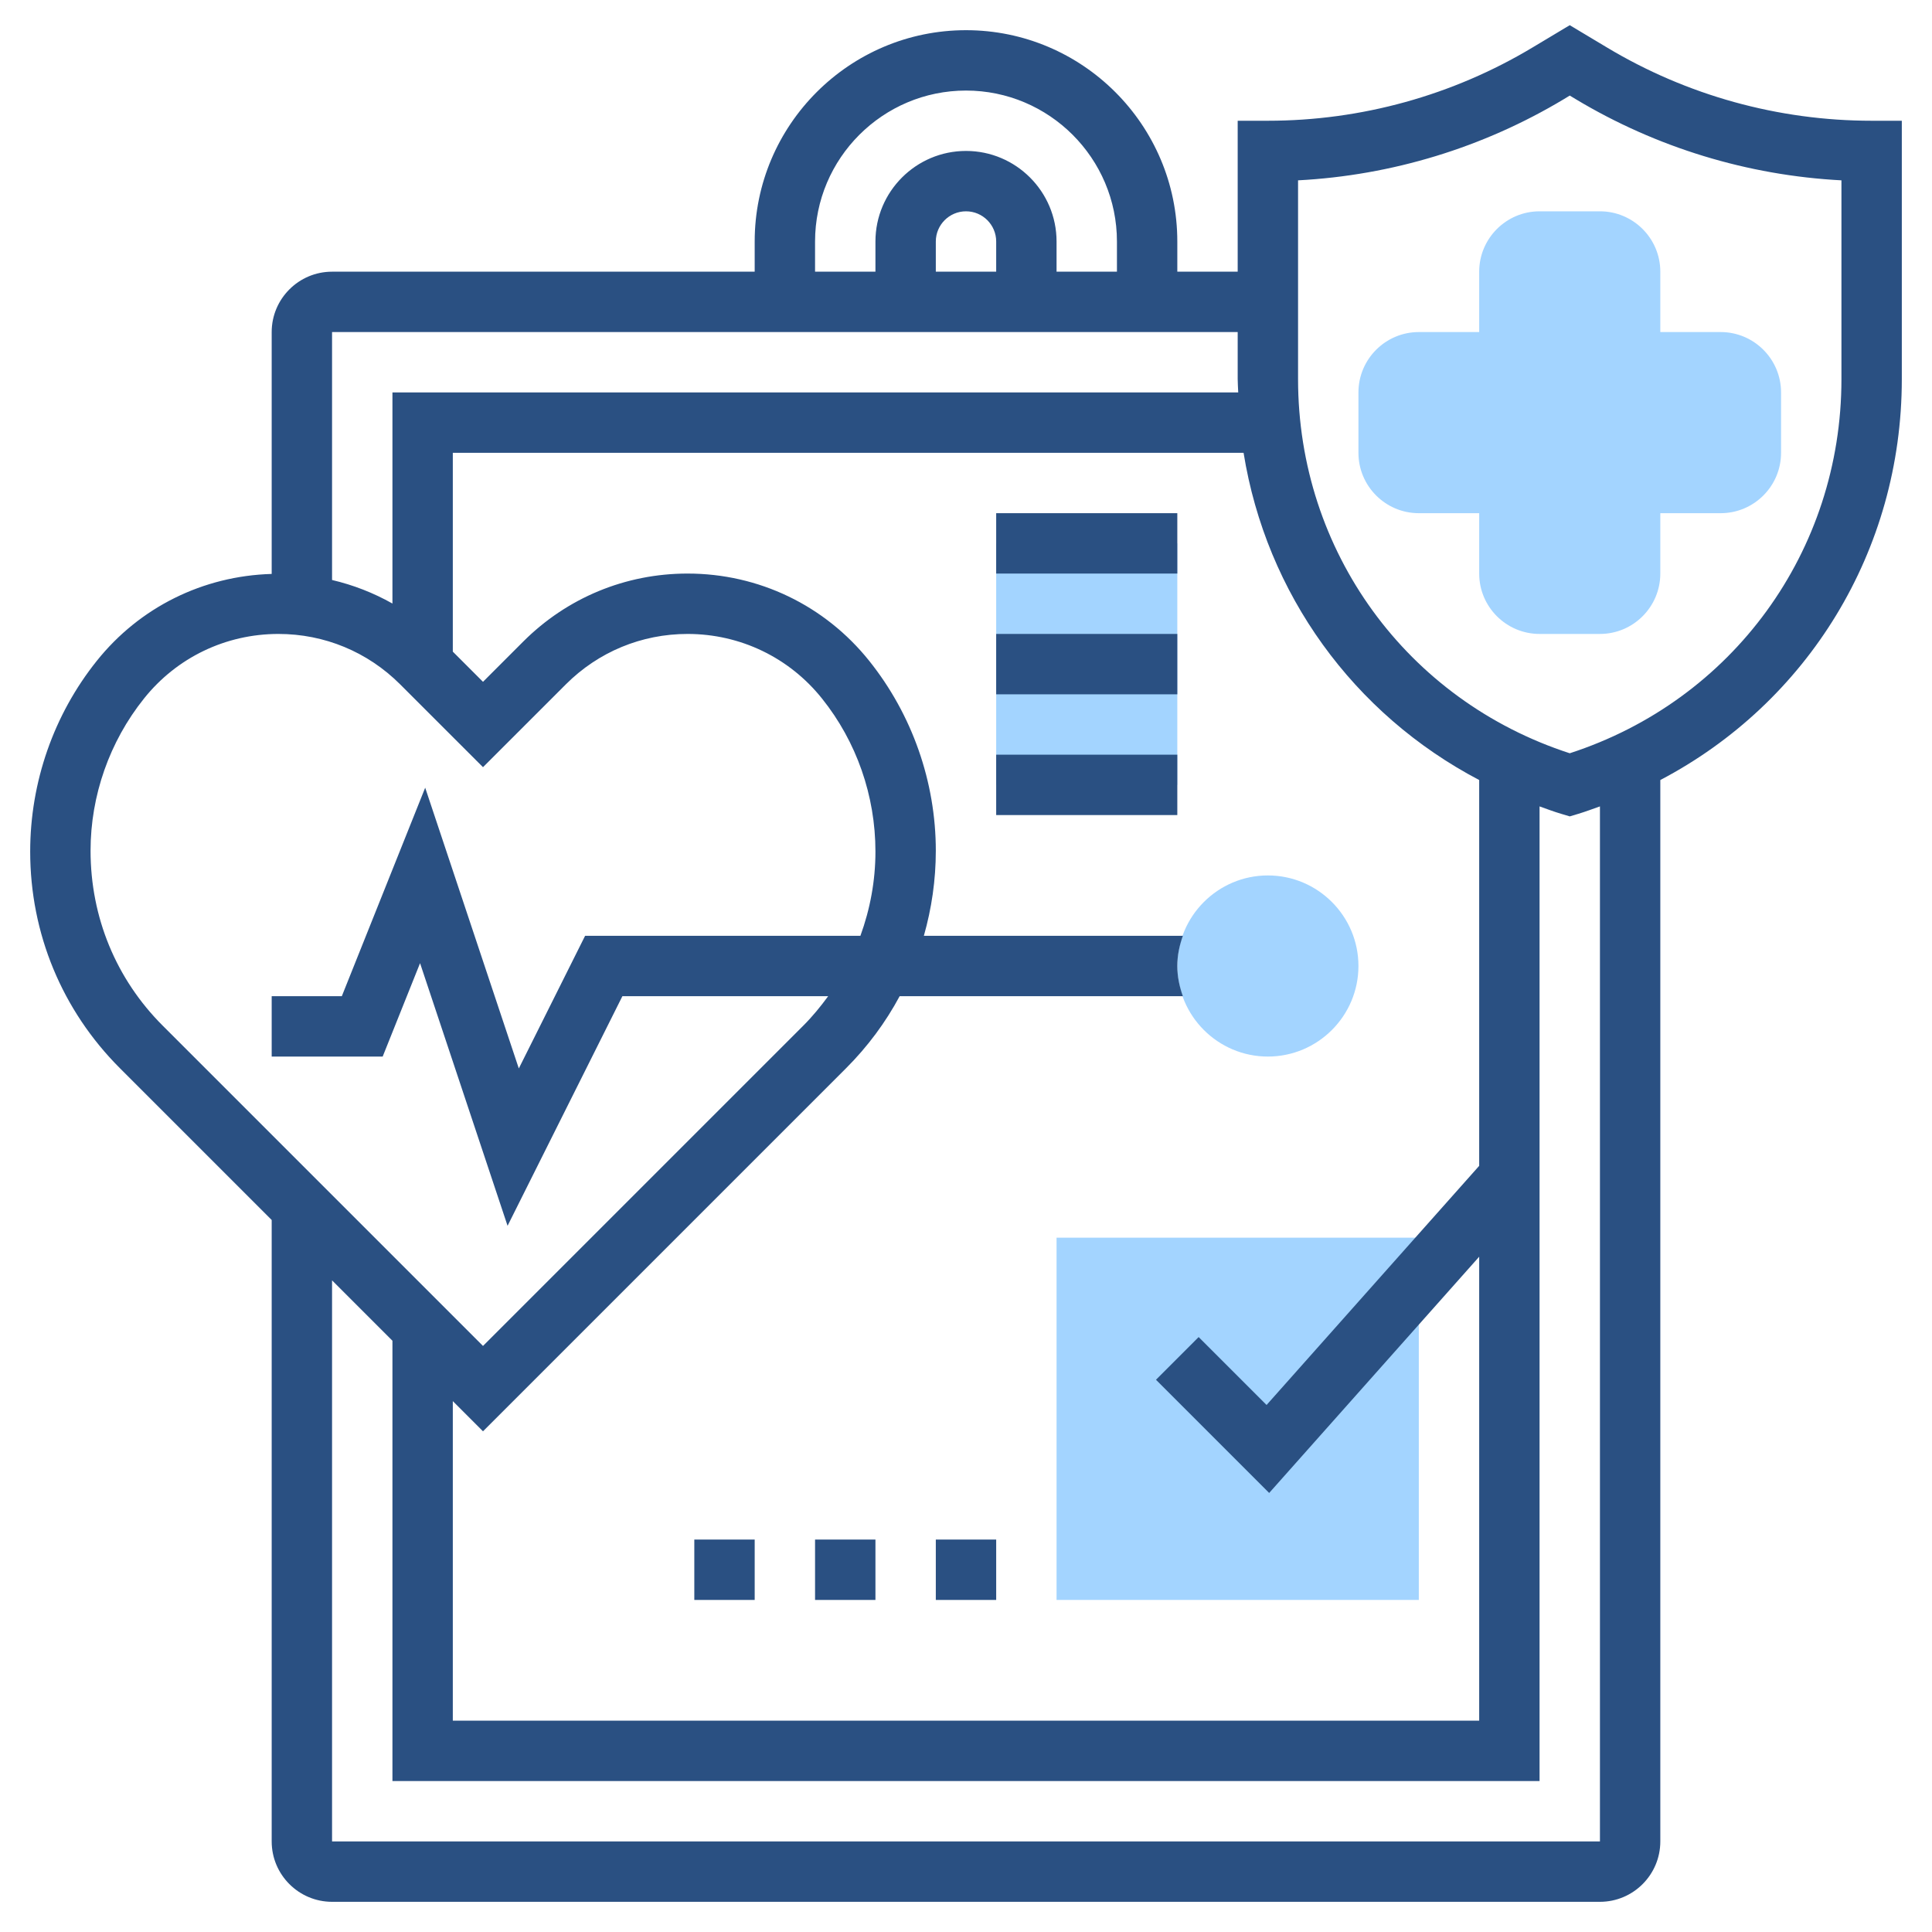 <?xml version="1.0" encoding="UTF-8"?>
<svg xmlns="http://www.w3.org/2000/svg" xmlns:xlink="http://www.w3.org/1999/xlink" width="365pt" height="365pt" viewBox="0 0 365 365" version="1.1">
<g id="surface1">
<path style=" stroke:none;fill-rule:nonzero;fill:rgb(63.922%,83.137%,100%);fill-opacity:1;" d="M 302.266 119.766 L 290.859 119.766 C 284.57 119.766 279.453 114.648 279.453 108.359 L 279.453 96.953 L 268.047 96.953 C 261.758 96.953 256.641 91.836 256.641 85.547 L 256.641 74.141 C 256.641 67.852 261.758 62.734 268.047 62.734 L 279.453 62.734 L 279.453 51.328 C 279.453 45.039 284.57 39.922 290.859 39.922 L 302.266 39.922 C 308.555 39.922 313.672 45.039 313.672 51.328 L 313.672 62.734 L 325.078 62.734 C 331.367 62.734 336.484 67.852 336.484 74.141 L 336.484 85.547 C 336.484 91.836 331.367 96.953 325.078 96.953 L 313.672 96.953 L 313.672 108.359 C 313.672 114.648 308.555 119.766 302.266 119.766 Z M 302.266 119.766 "/>
<path style=" stroke:none;fill-rule:nonzero;fill:rgb(63.922%,83.137%,100%);fill-opacity:1;" d="M 239.531 199.609 C 230.098 199.609 222.422 191.934 222.422 182.5 C 222.422 173.066 230.098 165.391 239.531 165.391 C 248.965 165.391 256.641 173.066 256.641 182.5 C 256.641 191.934 248.965 199.609 239.531 199.609 Z M 239.531 199.609 "/>
<path style=" stroke:none;fill-rule:nonzero;fill:rgb(63.922%,83.137%,100%);fill-opacity:1;" d="M 268.047 302.266 L 199.609 302.266 L 199.609 233.828 L 268.047 233.828 Z M 268.047 302.266 "/>
<path style=" stroke:none;fill-rule:nonzero;fill:rgb(63.922%,83.137%,100%);fill-opacity:1;" d="M 188.203 102.656 L 222.422 102.656 L 222.422 148.281 L 188.203 148.281 Z M 188.203 102.656 "/>
<path style=" stroke:none;fill-rule:nonzero;fill:rgb(16.471%,31.373%,50.98%);fill-opacity:1;" d="M 353.594 22.812 C 335.973 22.812 318.668 18.023 303.566 8.953 L 296.562 4.758 L 289.559 8.953 C 274.457 18.023 257.152 22.812 239.531 22.812 L 233.828 22.812 L 233.828 51.328 L 222.422 51.328 L 222.422 45.625 C 222.422 23.609 204.508 5.703 182.5 5.703 C 160.492 5.703 142.578 23.609 142.578 45.625 L 142.578 51.328 L 62.734 51.328 C 56.445 51.328 51.328 56.445 51.328 62.734 L 51.328 108.43 C 38.387 108.797 26.395 114.703 18.285 124.852 C 10.168 134.992 5.703 147.734 5.703 160.887 C 5.703 176.348 11.727 190.883 22.66 201.816 L 51.328 230.484 L 51.328 347.891 C 51.328 354.18 56.445 359.297 62.734 359.297 L 302.266 359.297 C 308.555 359.297 313.672 354.18 313.672 347.891 L 313.672 147.367 C 341.484 132.77 359.297 104.086 359.297 71.625 L 359.297 22.812 Z M 279.453 220.254 L 239.285 265.434 L 226.453 252.602 L 218.391 260.668 L 239.777 282.055 L 279.453 237.422 L 279.453 325.078 L 85.547 325.078 L 85.547 264.703 L 91.25 270.406 L 159.84 201.816 C 163.918 197.738 167.312 193.152 169.965 188.203 L 223.473 188.203 C 222.832 186.414 222.422 184.508 222.422 182.5 C 222.422 180.492 222.832 178.586 223.473 176.797 L 174.539 176.797 C 176.004 171.648 176.797 166.258 176.797 160.719 C 176.797 147.734 172.332 135 164.215 124.852 C 155.836 114.371 143.332 108.359 129.898 108.359 C 118.164 108.359 107.133 112.926 98.828 121.23 L 91.25 128.812 L 85.547 123.109 L 85.547 85.547 L 234.941 85.547 C 239.223 112.164 255.695 134.895 279.453 147.367 Z M 153.984 45.625 C 153.984 29.902 166.777 17.109 182.5 17.109 C 198.223 17.109 211.016 29.902 211.016 45.625 L 211.016 51.328 L 199.609 51.328 L 199.609 45.625 C 199.609 36.191 191.934 28.516 182.5 28.516 C 173.066 28.516 165.391 36.191 165.391 45.625 L 165.391 51.328 L 153.984 51.328 Z M 188.203 51.328 L 176.797 51.328 L 176.797 45.625 C 176.797 42.484 179.352 39.922 182.5 39.922 C 185.648 39.922 188.203 42.484 188.203 45.625 Z M 233.828 62.734 L 233.828 71.633 C 233.828 72.477 233.902 73.301 233.93 74.141 L 74.141 74.141 L 74.141 114.023 C 70.57 112.004 66.738 110.516 62.734 109.574 L 62.734 62.734 Z M 17.109 160.719 C 17.109 150.312 20.691 140.109 27.199 131.977 C 33.391 124.215 42.652 119.766 52.602 119.766 C 61.285 119.766 69.457 123.148 75.605 129.297 L 91.25 144.938 L 106.895 129.297 C 113.043 123.148 121.215 119.766 129.898 119.766 C 139.84 119.766 149.102 124.215 155.301 131.977 C 161.809 140.102 165.391 150.312 165.391 160.887 C 165.391 166.406 164.383 171.762 162.551 176.797 L 110.539 176.797 L 98.016 201.855 L 80.328 148.816 L 64.578 188.203 L 51.328 188.203 L 51.328 199.609 L 72.297 199.609 L 79.359 181.965 L 95.891 231.582 L 117.586 188.203 L 156.461 188.203 C 155.039 190.141 153.512 192.02 151.777 193.754 L 91.25 254.281 L 30.723 193.754 C 21.945 184.977 17.109 173.301 17.109 160.719 Z M 302.266 347.891 L 62.734 347.891 L 62.734 241.891 L 74.141 253.297 L 74.141 336.484 L 290.859 336.484 L 290.859 152.348 C 292.211 152.828 293.539 153.336 294.926 153.746 L 296.562 154.234 L 298.199 153.746 C 299.586 153.328 300.914 152.82 302.266 152.348 Z M 347.891 71.633 C 347.891 104.133 327.336 132.324 296.562 142.309 C 265.789 132.324 245.234 104.133 245.234 71.633 L 245.234 34.07 C 262.938 33.141 280.184 27.887 295.434 18.742 L 296.562 18.055 L 297.691 18.734 C 312.938 27.887 330.188 33.141 347.891 34.07 Z M 347.891 71.633 "/>
<path style=" stroke:none;fill-rule:nonzero;fill:rgb(16.471%,31.373%,50.98%);fill-opacity:1;" d="M 176.797 290.859 L 188.203 290.859 L 188.203 302.266 L 176.797 302.266 Z M 176.797 290.859 "/>
<path style=" stroke:none;fill-rule:nonzero;fill:rgb(16.471%,31.373%,50.98%);fill-opacity:1;" d="M 153.984 290.859 L 165.391 290.859 L 165.391 302.266 L 153.984 302.266 Z M 153.984 290.859 "/>
<path style=" stroke:none;fill-rule:nonzero;fill:rgb(16.471%,31.373%,50.98%);fill-opacity:1;" d="M 131.172 290.859 L 142.578 290.859 L 142.578 302.266 L 131.172 302.266 Z M 131.172 290.859 "/>
<path style=" stroke:none;fill-rule:nonzero;fill:rgb(16.471%,31.373%,50.98%);fill-opacity:1;" d="M 188.203 142.578 L 222.422 142.578 L 222.422 153.984 L 188.203 153.984 Z M 188.203 142.578 "/>
<path style=" stroke:none;fill-rule:nonzero;fill:rgb(16.471%,31.373%,50.98%);fill-opacity:1;" d="M 188.203 119.766 L 222.422 119.766 L 222.422 131.172 L 188.203 131.172 Z M 188.203 119.766 "/>
<path style=" stroke:none;fill-rule:nonzero;fill:rgb(16.471%,31.373%,50.98%);fill-opacity:1;" d="M 188.203 96.953 L 222.422 96.953 L 222.422 108.359 L 188.203 108.359 Z M 188.203 96.953 "/>
</g>
</svg>
